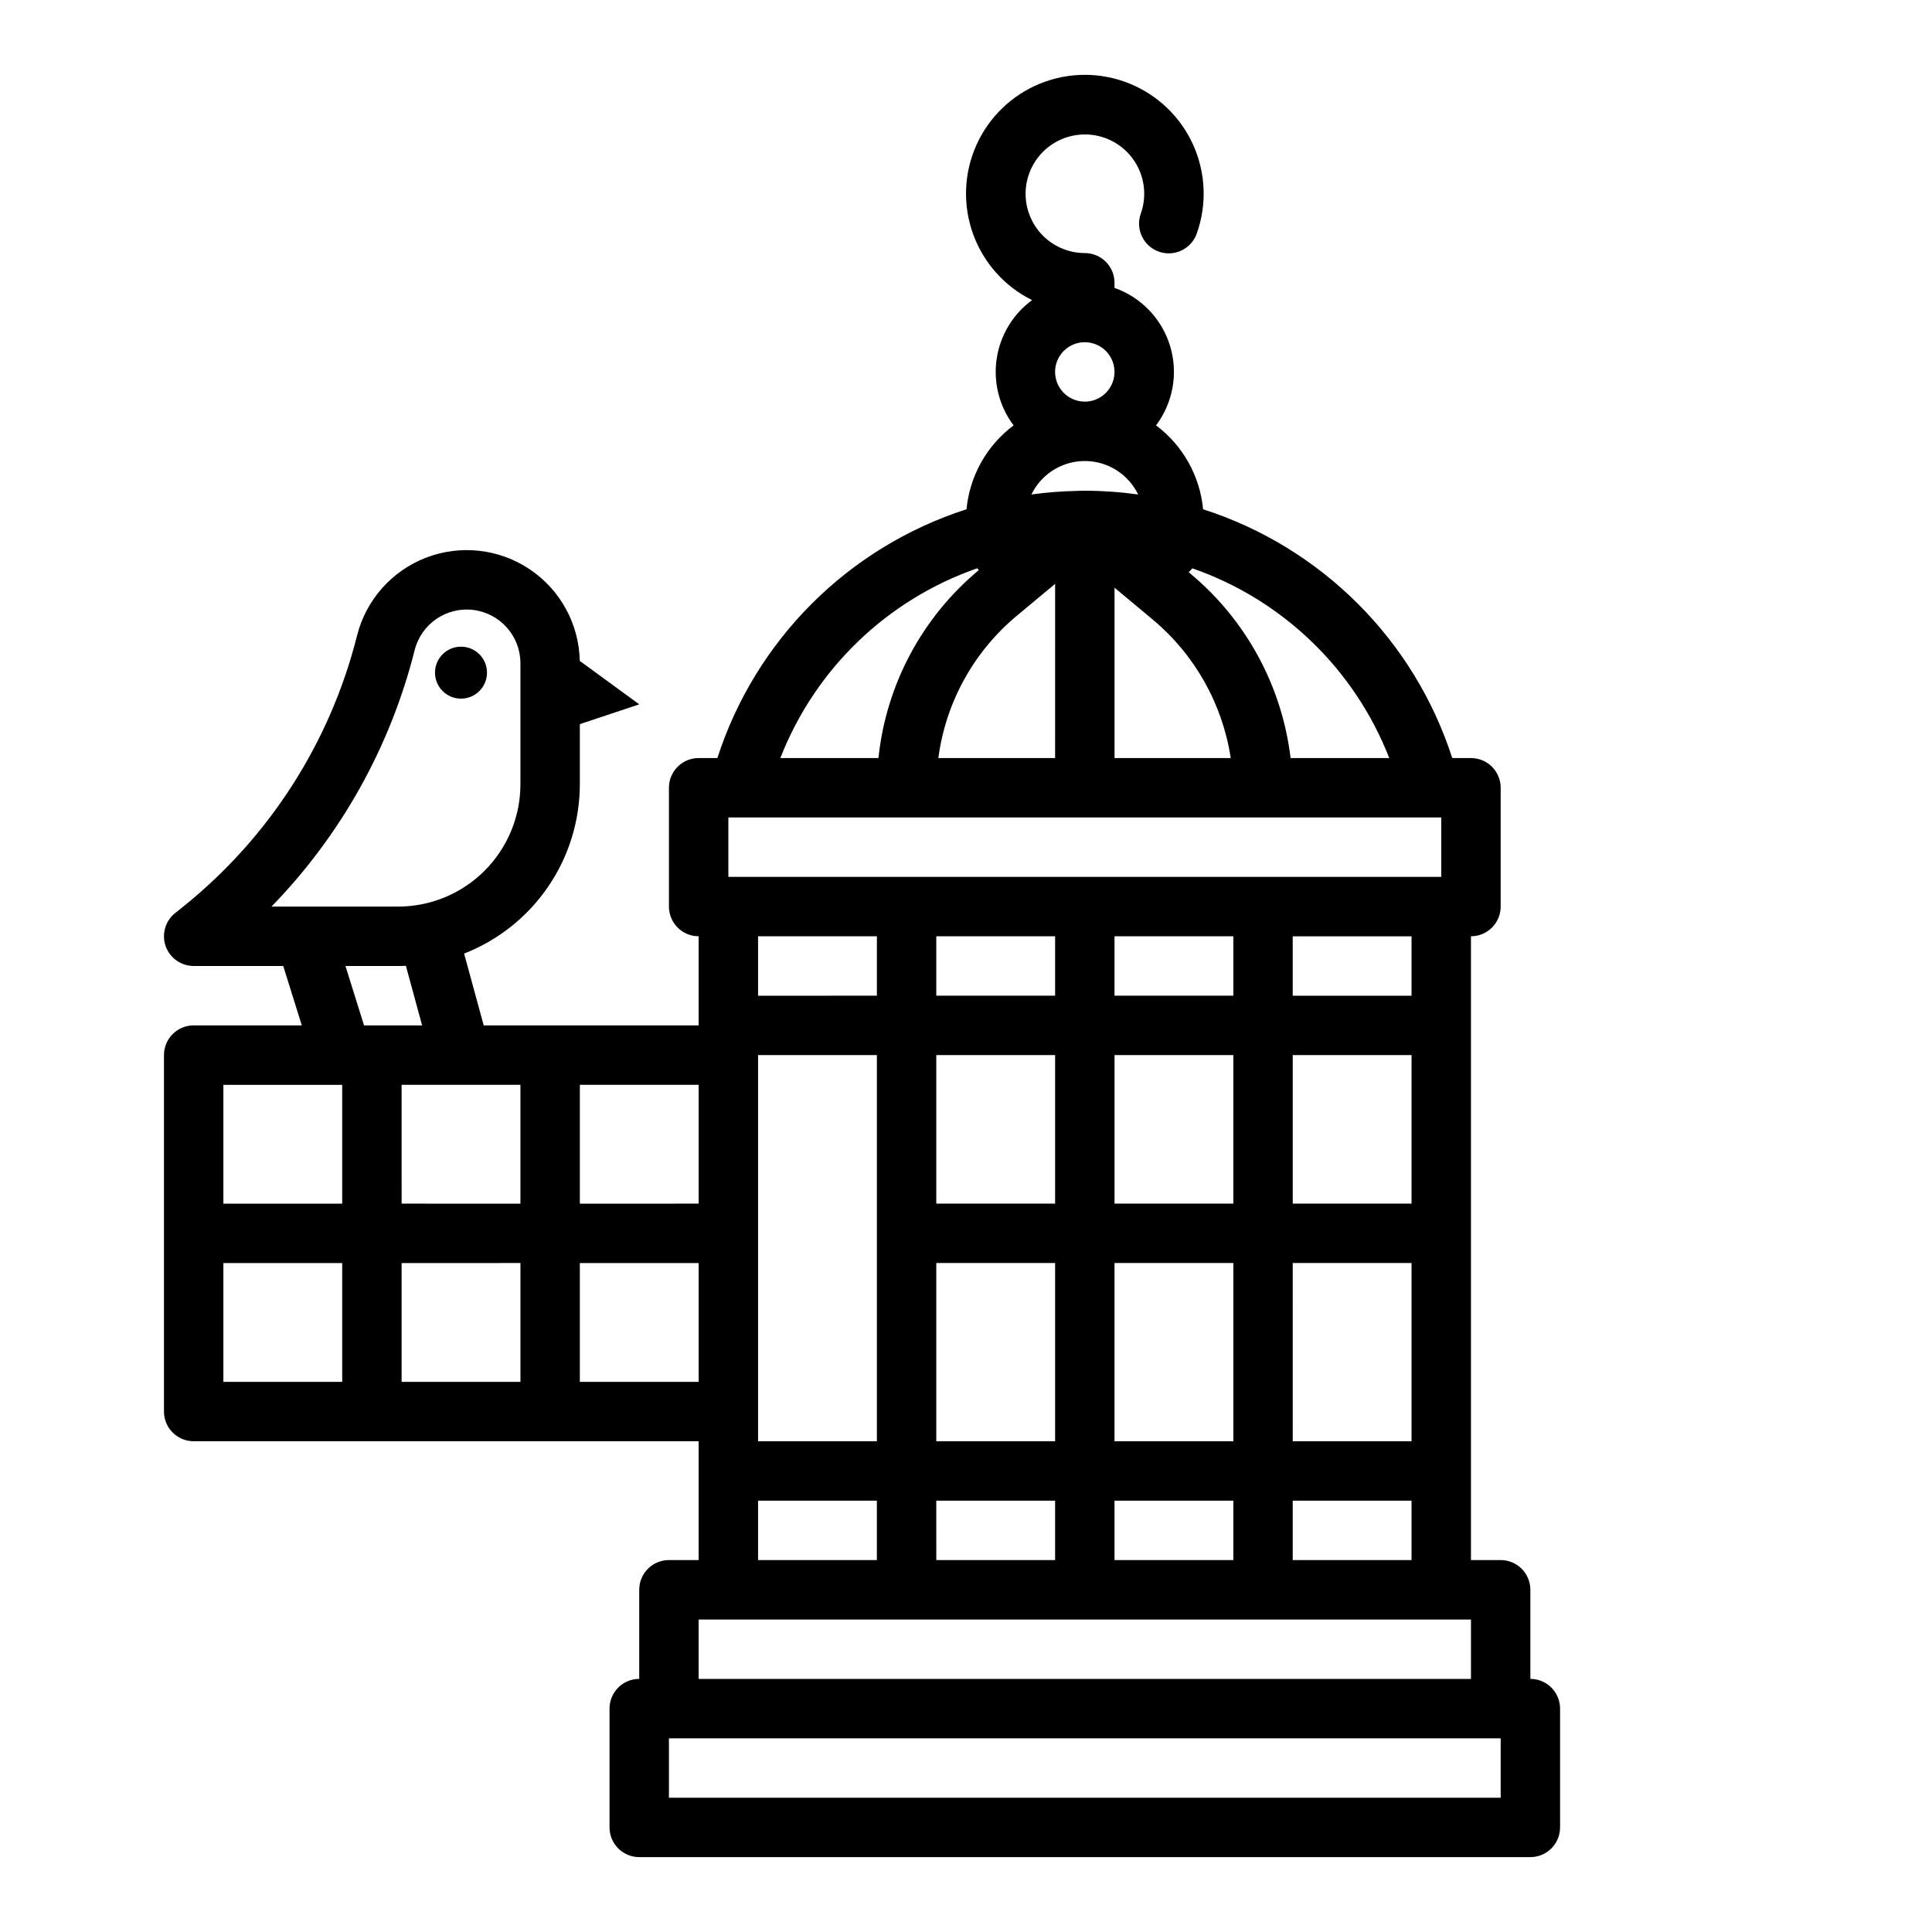 <?xml version="1.0" encoding="UTF-8"?>
<!-- Uploaded to: SVG Repo, www.svgrepo.com, Generator: SVG Repo Mixer Tools -->
<svg fill="#000000" width="800px" height="800px" version="1.1" viewBox="144 144 512 512" xmlns="http://www.w3.org/2000/svg">
 <g>
  <path d="m273.06 322.26c0 3.805-3.086 6.887-6.887 6.887-3.805 0-6.891-3.082-6.891-6.887 0-3.805 3.086-6.887 6.891-6.887 3.801 0 6.887 3.082 6.887 6.887"/>
  <path d="m400.14 278.96c-31.34 10.066-55.914 34.605-66.027 65.93h-4.965c-4.348 0-7.871 3.523-7.871 7.871v31.488c0 2.09 0.832 4.09 2.305 5.566 1.477 1.477 3.481 2.305 5.566 2.305v23.617h-56.961l-5.191-19.031v0.004c9.035-3.535 16.793-9.711 22.262-17.719 5.473-8.012 8.402-17.484 8.406-27.184v-15.902l15.742-5.246-15.762-11.512c-0.195-9.766-5.141-18.82-13.246-24.266-8.109-5.449-18.359-6.606-27.477-3.098-9.113 3.508-15.949 11.234-18.316 20.711-7.129 28.297-23.297 53.492-46.051 71.766l-2.148 1.715c-2.609 2.086-3.617 5.598-2.512 8.754 1.109 3.152 4.086 5.266 7.43 5.266h23.734l4.922 15.742h-28.656c-4.348 0-7.871 3.523-7.871 7.871v94.465c0 2.09 0.832 4.09 2.305 5.566 1.477 1.477 3.481 2.305 5.566 2.305h133.82v31.488h-7.871c-4.348 0-7.871 3.527-7.871 7.875v23.617-0.004c-4.348 0-7.871 3.527-7.871 7.875v31.488c0 2.086 0.828 4.09 2.305 5.566 1.477 1.473 3.481 2.305 5.566 2.305h236.16c2.09 0 4.09-0.832 5.566-2.305 1.477-1.477 2.305-3.481 2.305-5.566v-31.488c0-2.09-0.828-4.09-2.305-5.566-1.477-1.477-3.477-2.309-5.566-2.309v-23.613c0-2.09-0.828-4.09-2.305-5.566-1.477-1.477-3.481-2.309-5.566-2.309h-7.871v-165.31c2.086 0 4.09-0.828 5.566-2.305 1.477-1.477 2.305-3.477 2.305-5.566v-31.488c0-2.086-0.828-4.09-2.305-5.566-1.477-1.477-3.481-2.305-5.566-2.305h-4.961c-10.109-31.324-34.688-55.863-66.027-65.93-0.836-8.836-5.363-16.91-12.469-22.23 4.519-6.012 5.906-13.812 3.731-21.012-2.176-7.195-7.648-12.926-14.738-15.426v-1.355c0-2.086-0.832-4.09-2.305-5.566-1.477-1.477-3.481-2.305-5.566-2.305-4.477-0.008-8.738-1.922-11.715-5.266-2.977-3.344-4.387-7.793-3.875-12.242 0.508-4.445 2.891-8.465 6.543-11.047 3.656-2.582 8.238-3.484 12.602-2.481 4.359 1.008 8.086 3.82 10.242 7.742s2.539 8.578 1.051 12.801c-0.719 1.973-0.617 4.152 0.277 6.055 0.898 1.898 2.516 3.363 4.5 4.062 1.98 0.699 4.16 0.578 6.051-0.34 1.891-0.914 3.336-2.547 4.019-4.535 2.711-7.668 2.348-16.086-1.008-23.496-3.359-7.406-9.453-13.227-17.004-16.242-7.555-3.019-15.98-2.996-23.516 0.062-7.535 3.059-13.598 8.914-16.914 16.34-3.316 7.426-3.629 15.848-0.875 23.5 2.754 7.652 8.359 13.941 15.648 17.555-5.086 3.727-8.469 9.336-9.387 15.574-0.922 6.234 0.695 12.582 4.488 17.621-7.109 5.32-11.641 13.395-12.477 22.23zm125.81 81.672v15.742l-188.93 0.004v-15.746zm-86.59 196.8v-15.742h31.488v15.742zm-47.23 0-0.004-15.742h31.488v15.742zm-47.234-133.82h31.488v102.34h-31.488zm78.719-31.488v15.742l-31.488 0.004v-15.746zm0 31.488v39.359l-31.488 0.004v-39.363zm-31.488 55.105h31.488v47.23h-31.488zm47.23 47.23 0.004-47.23h31.488v47.23zm47.23-47.23h31.488v47.23h-31.484zm31.488-15.742h-31.484v-39.363h31.488zm-47.23 0h-31.484v-39.363h31.488zm-31.488-55.105 0.004-15.746h31.488v15.742zm-25.875-100.7 10.137-8.441-0.004 46.168h-30.945c1.949-14.746 9.379-28.215 20.812-37.727zm25.879 37.727v-45.148l10.121 8.434h-0.004c11.145 9.301 18.5 22.363 20.68 36.715zm-36.375-50.297c0.129 0.168 0.262 0.332 0.402 0.492-15.023 12.496-24.566 30.367-26.59 49.805h-26c9.199-23.594 28.27-41.977 52.188-50.297zm-26.602 97.527v15.742l-31.488 0.004v-15.746zm-47.23 70.848-31.488 0.004v-31.488h31.488zm-78.719 0-0.004-31.484h31.488v31.488zm31.488 15.742v31.488l-31.492 0.004v-31.488zm-28.039-162.4c1.738-6.973 8.41-11.551 15.543-10.676 7.133 0.879 12.492 6.941 12.492 14.129v32.047c0 8.602-3.418 16.855-9.504 22.941-6.082 6.082-14.336 9.5-22.941 9.5h-33.531c18.402-18.914 31.488-42.352 37.941-67.941zm-18.328 83.688h13.922c0.699 0 1.391-0.023 2.086-0.051l4.305 15.793h-15.395zm-0.891 31.488h0.023v31.488h-31.488v-31.488zm-31.465 47.23h31.488v31.488h-31.488zm94.465 31.488v-31.488h31.488v31.488zm47.23 31.488h31.488v15.742h-31.488zm196.8 78.719h-220.42v-15.742h220.42zm-212.55-31.488v-15.742h204.68v15.742zm157.44-31.488v-15.742h31.488v15.742zm31.488-149.57-31.488 0.004v-15.746h31.488zm-5.902-62.977-26.152 0.004c-2.273-19.051-11.742-36.508-26.469-48.809l-0.539-0.449c0.355-0.312 0.684-0.66 0.977-1.031 23.914 8.32 42.984 26.699 52.184 50.289zm-80.578-70.848h-0.031l-0.078 0.004c-0.281 0-0.559 0.016-0.84 0.02l-0.004-0.004c-0.387-0.02-0.777-0.012-1.168 0.027-4.059 0.074-8.109 0.391-12.129 0.949 1.723-3.562 4.727-6.34 8.41-7.785 3.684-1.441 7.773-1.441 11.457 0 3.684 1.445 6.688 4.223 8.41 7.785-4.648-0.652-9.336-0.984-14.027-0.992zm-7.984-31.484c0-3.184 1.918-6.055 4.859-7.273s6.328-0.543 8.582 1.707c2.25 2.25 2.922 5.637 1.703 8.578-1.219 2.941-4.086 4.859-7.269 4.859-4.348-0.004-7.867-3.527-7.875-7.871z"/>
 </g>
</svg>